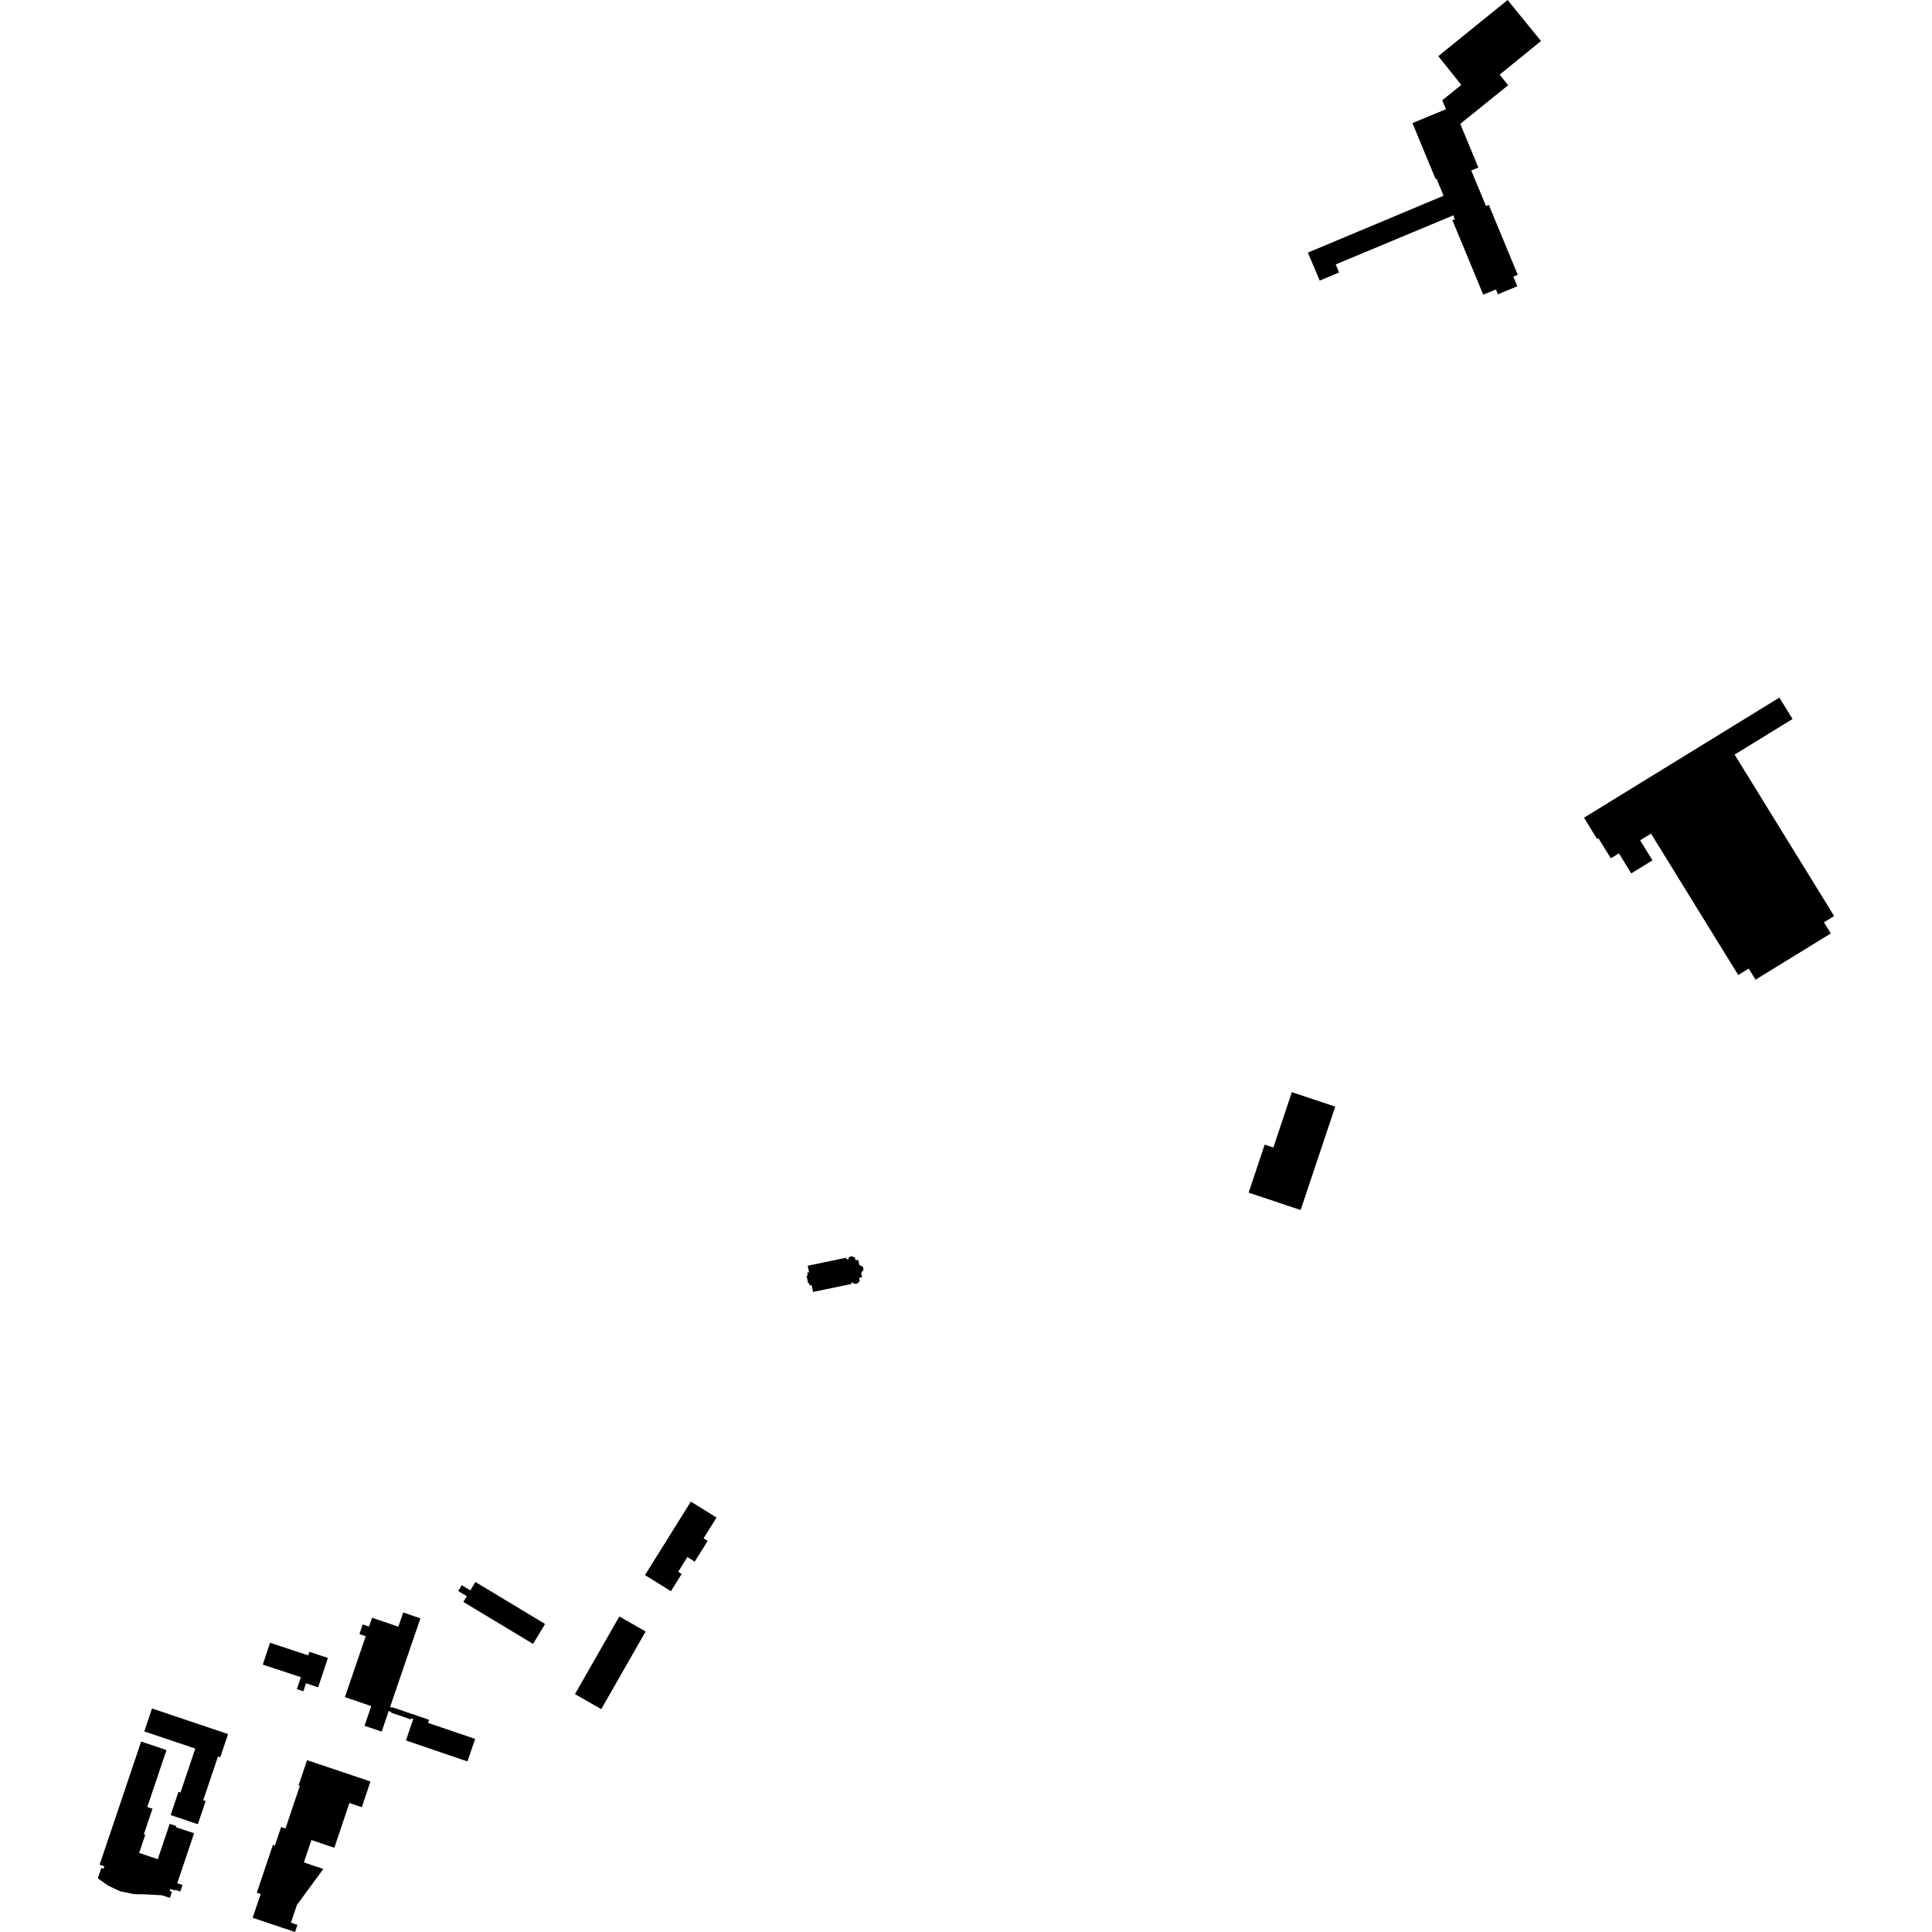 <?xml version="1.0" encoding="utf-8" standalone="no"?>
<!DOCTYPE svg PUBLIC "-//W3C//DTD SVG 1.1//EN"
  "http://www.w3.org/Graphics/SVG/1.1/DTD/svg11.dtd">
<!-- Created with matplotlib (https://matplotlib.org/) -->
<svg height="288pt" version="1.1" viewBox="0 0 288 288" width="288pt" xmlns="http://www.w3.org/2000/svg" xmlns:xlink="http://www.w3.org/1999/xlink">
 <defs>
  <style type="text/css">
*{stroke-linecap:butt;stroke-linejoin:round;}
  </style>
 </defs>
 <g id="figure_1">
  <g id="patch_1">
   <path d="M 0 288 
L 288 288 
L 288 0 
L 0 0 
z
" style="fill:none;opacity:0;"/>
  </g>
  <g id="axes_1">
   <g id="PatchCollection_1">
    <path clip-path="url(#pb0737bdd6b)" d="M 120.416 190.12 
L 120.331 189.71 
L 120.605 189.649 
L 120.405 188.681 
L 126.143 187.487 
L 126.188 187.712 
L 126.455 187.723 
L 126.524 187.452 
L 126.903 187.245 
L 127.446 187.453 
L 127.539 187.883 
L 127.941 187.799 
L 128.099 188.546 
L 128.642 188.847 
L 128.718 189.319 
L 128.366 189.74 
L 128.504 190.398 
L 128.061 190.485 
L 128.161 190.955 
L 127.868 191.298 
L 127.395 191.397 
L 127.069 191.18 
L 126.835 191.231 
L 127 191.386 
L 121.196 192.588 
L 120.983 191.563 
L 120.68 191.626 
L 120.606 191.273 
L 120.469 191.303 
L 120.23 190.156 
L 120.416 190.12 
"/>
    <path clip-path="url(#pb0737bdd6b)" d="M 42.559 272.571 
L 44.697 266.219 
L 44.505 266.153 
L 45.773 262.385 
L 55.225 265.559 
L 53.935 269.393 
L 52.084 268.773 
L 49.84 275.439 
L 46.424 274.291 
L 45.299 277.631 
L 48.198 278.604 
L 44.265 283.956 
L 43.372 286.612 
L 44.338 286.934 
L 43.98 288 
L 37.663 285.882 
L 38.857 282.333 
L 38.282 282.141 
L 40.682 275.01 
L 40.98 275.108 
L 41.907 272.354 
L 42.559 272.571 
"/>
    <path clip-path="url(#pb0737bdd6b)" d="M 193.886 180.376 
L 186.13 177.786 
L 188.524 170.629 
L 189.814 171.059 
L 192.574 162.806 
L 199.042 164.965 
L 193.886 180.376 
"/>
    <path clip-path="url(#pb0737bdd6b)" d="M 210.549 18.348 
L 215.548 16.283 
L 214.994 14.948 
L 217.825 12.66 
L 214.406 8.368 
L 224.738 0 
L 229.715 6.117 
L 223.549 11.129 
L 224.818 12.705 
L 217.68 18.465 
L 220.381 24.982 
L 219.319 25.422 
L 221.515 30.721 
L 221.934 30.548 
L 226.251 40.965 
L 225.588 41.239 
L 226.184 42.676 
L 223.29 43.871 
L 222.989 43.144 
L 221.104 43.923 
L 216.509 32.831 
L 216.877 32.681 
L 216.637 32.103 
L 199.112 39.417 
L 199.617 40.622 
L 196.726 41.826 
L 196.221 40.621 
L 194.963 37.655 
L 215.194 29.177 
L 214.137 26.627 
L 214.003 26.681 
L 210.549 18.348 
"/>
    <path clip-path="url(#pb0737bdd6b)" d="M 236.12 121.895 
L 265.247 103.989 
L 267.214 107.179 
L 258.575 112.488 
L 273.415 136.553 
L 271.894 137.488 
L 272.917 139.145 
L 261.699 146.04 
L 260.678 144.384 
L 259.114 145.344 
L 246.114 124.265 
L 244.489 125.264 
L 246.334 128.253 
L 243.171 130.196 
L 241.328 127.207 
L 240.123 127.947 
L 238.278 124.954 
L 238.082 125.075 
L 236.12 121.895 
"/>
    <path clip-path="url(#pb0737bdd6b)" d="M 102.985 223.838 
L 106.813 226.219 
L 104.881 229.316 
L 105.492 229.696 
L 103.561 232.79 
L 102.465 232.109 
L 101.095 234.305 
L 101.617 234.628 
L 100.014 237.198 
L 96.149 234.793 
L 102.985 223.838 
"/>
    <path clip-path="url(#pb0737bdd6b)" d="M 92.324 240.964 
L 96.246 243.198 
L 89.63 254.776 
L 85.709 252.542 
L 92.324 240.964 
"/>
    <path clip-path="url(#pb0737bdd6b)" d="M 70.866 235.823 
L 81.255 242.084 
L 79.46 245.055 
L 69.069 238.794 
L 69.586 237.941 
L 68.307 237.168 
L 68.828 236.306 
L 70.108 237.076 
L 70.866 235.823 
"/>
    <path clip-path="url(#pb0737bdd6b)" d="M 55.461 241.151 
L 59.381 242.49 
L 60.105 240.371 
L 62.668 241.245 
L 58.146 254.474 
L 58.465 254.583 
L 58.493 254.501 
L 63.968 256.368 
L 63.811 256.826 
L 70.83 259.217 
L 69.683 262.576 
L 60.511 259.447 
L 61.604 256.249 
L 61.324 256.151 
L 61.268 256.314 
L 58.278 255.297 
L 58.315 255.189 
L 57.944 255.063 
L 56.896 258.131 
L 54.341 257.26 
L 55.344 254.327 
L 51.414 252.987 
L 54.519 243.908 
L 53.576 243.587 
L 54.067 242.154 
L 55.008 242.476 
L 55.461 241.151 
"/>
    <path clip-path="url(#pb0737bdd6b)" d="M 40.252 244.883 
L 45.95 246.764 
L 46.124 246.237 
L 48.878 247.148 
L 47.428 251.525 
L 45.616 250.926 
L 45.221 252.12 
L 44.253 251.801 
L 44.846 250.015 
L 39.173 248.141 
L 40.252 244.883 
"/>
    <path clip-path="url(#pb0737bdd6b)" d="M 34 258.493 
L 32.837 261.95 
L 32.495 261.838 
L 30.296 268.357 
L 30.657 268.479 
L 29.493 271.933 
L 25.437 270.568 
L 26.605 267.101 
L 26.906 267.203 
L 29.112 260.658 
L 21.508 258.1 
L 22.66 254.681 
L 34 258.493 
"/>
    <path clip-path="url(#pb0737bdd6b)" d="M 21.04 259.608 
L 24.818 260.879 
L 21.96 269.363 
L 22.731 269.622 
L 21.444 273.436 
L 21.655 273.506 
L 20.744 276.211 
L 23.522 277.146 
L 25.298 271.873 
L 26.272 272.202 
L 26.215 272.372 
L 28.931 273.282 
L 26.418 280.736 
L 27.205 280.999 
L 26.878 281.967 
L 26.093 281.704 
L 26.057 281.812 
L 25.395 281.588 
L 25.296 281.883 
L 25.638 281.998 
L 25.329 282.917 
L 24.171 282.526 
L 21.715 282.391 
L 20.032 282.364 
L 17.931 281.934 
L 16.15 281.105 
L 14.585 279.994 
L 15.102 278.457 
L 15.43 278.568 
L 15.552 278.205 
L 14.852 277.968 
L 21.04 259.608 
"/>
   </g>
  </g>
 </g>
 <defs>
  <clipPath id="pb0737bdd6b">
   <rect height="288" width="258.831" x="14.585" y="0"/>
  </clipPath>
 </defs>
</svg>
